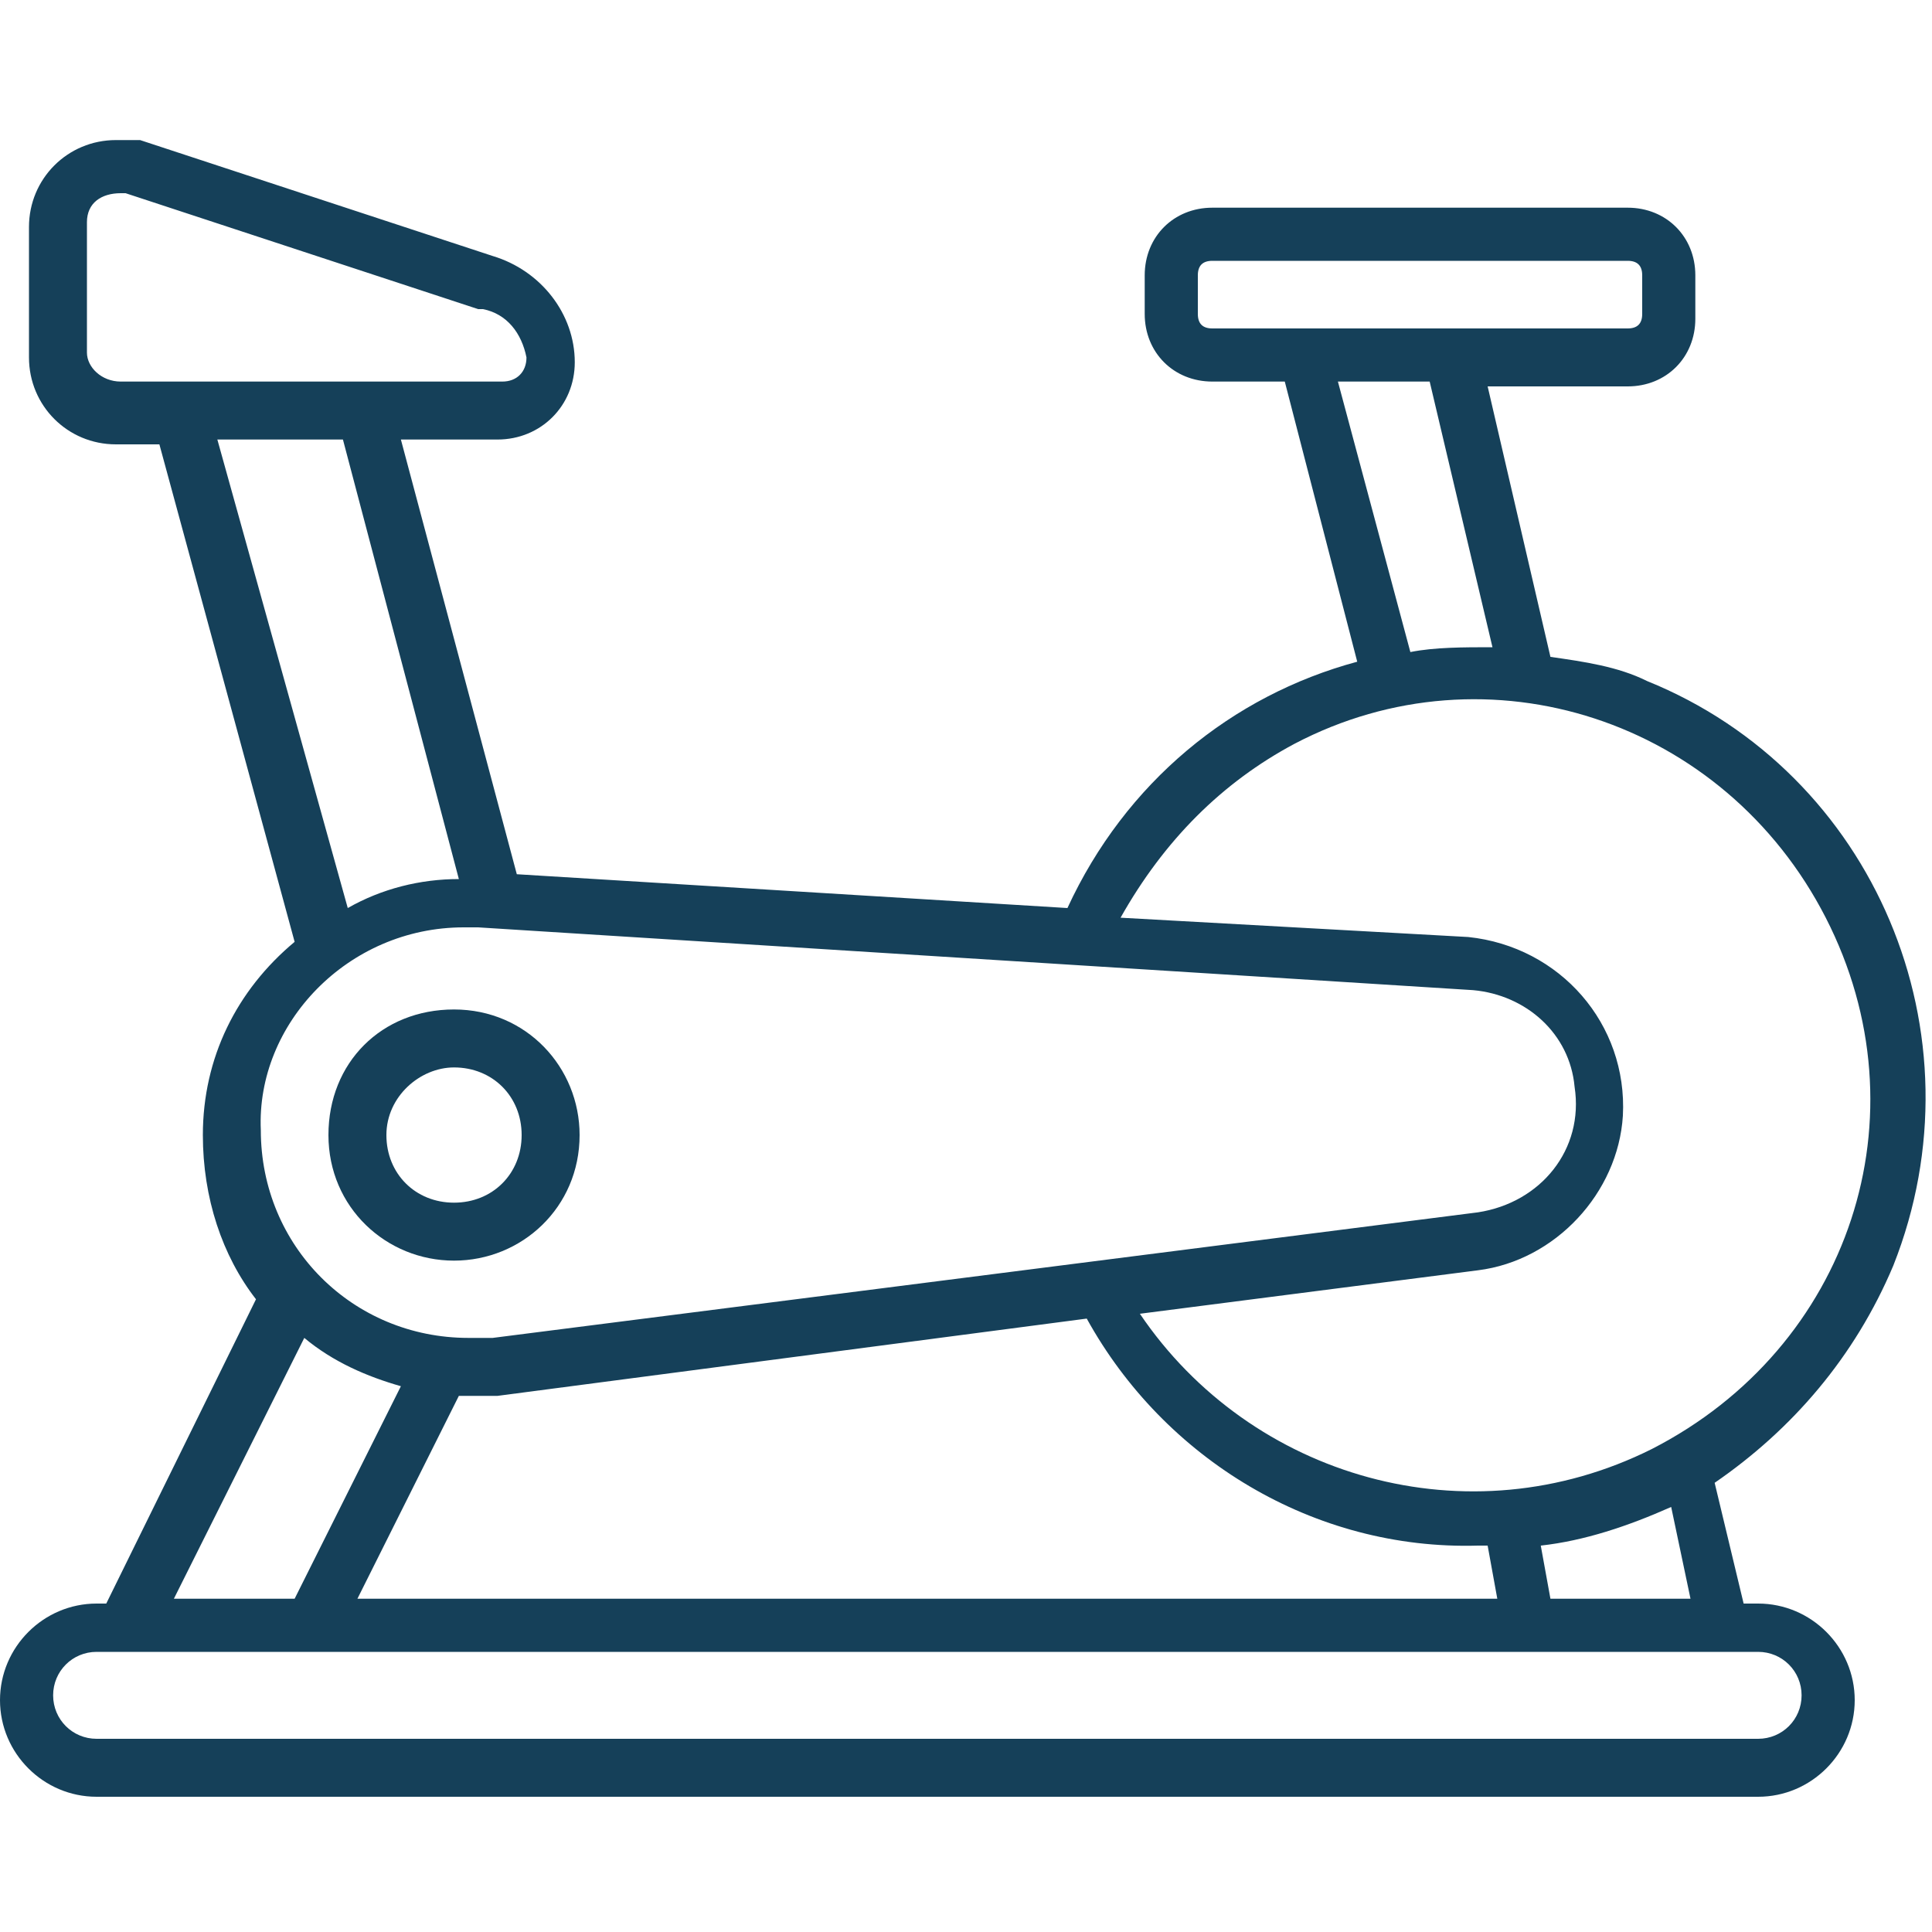 <?xml version="1.0" encoding="utf-8"?>
<!-- Generator: Adobe Illustrator 26.4.0, SVG Export Plug-In . SVG Version: 6.00 Build 0)  -->
<svg version="1.1" id="Calque_1" xmlns="http://www.w3.org/2000/svg" xmlns:xlink="http://www.w3.org/1999/xlink" x="0px" y="0px"
	 viewBox="0 0 40 40" style="enable-background:new 0 0 40 40;" xml:space="preserve">
<style type="text/css">
	.st0{fill:#154059;}
</style>
<g>
	<path class="st0" d="M39.2,26.2c1.9-4.8-0.4-10.2-5.1-12.1c-0.6-0.3-1.3-0.4-2-0.5l-1.3-5.6h2.9c0.8,0,1.4-0.6,1.4-1.4V5.7
		c0-0.8-0.6-1.4-1.4-1.4h-8.6c-0.8,0-1.4,0.6-1.4,1.4v0.8c0,0.8,0.6,1.4,1.4,1.4h1.5l1.5,5.8c-2.6,0.7-4.8,2.5-6,5.1l-11.4-0.7
		L8.3,9.1h2c0.9,0,1.6-0.7,1.6-1.6c0-1-0.7-1.9-1.7-2.2L2.9,2.9l-0.1,0c-0.1,0-0.2,0-0.4,0c-1,0-1.8,0.8-1.8,1.8v2.7
		c0,1,0.8,1.8,1.8,1.8h0.9l2.8,10.3c-1.2,1-1.9,2.4-1.9,4c0,1.3,0.4,2.5,1.1,3.4l-3.1,6.3H2c-1.1,0-2,0.9-2,2c0,1.1,0.9,2,2,2h34.4
		c1.1,0,2-0.9,2-2c0-1.1-0.9-2-2-2h-0.3l-0.6-2.5C37.1,29.6,38.4,28.1,39.2,26.2z M24.8,6.5V5.7c0-0.2,0.1-0.3,0.3-0.3l8.6,0
		c0.2,0,0.3,0.1,0.3,0.3v0.8c0,0.2-0.1,0.3-0.3,0.3h-8.6C24.9,6.8,24.8,6.7,24.8,6.5z M27.7,7.9h1.9l1.3,5.5c-0.6,0-1.2,0-1.7,0.1
		L27.7,7.9z M26.8,15.4c4-2.1,8.9-0.5,11,3.6s0.5,8.9-3.6,11c-3.8,1.9-8.3,0.6-10.6-2.8l7-0.9c1.6-0.2,2.9-1.6,3-3.2
		c0.1-1.9-1.3-3.5-3.2-3.7l-7.2-0.4C24.1,17.4,25.3,16.2,26.8,15.4z M9.6,28.9c0.2,0,0.5,0,0.7,0l12.2-1.6c1.6,2.9,4.7,4.8,8.1,4.7
		c0.1,0,0.1,0,0.2,0l0.2,1.1H7.4l2.1-4.2C9.5,28.9,9.5,28.9,9.6,28.9z M1.8,7.3V4.6C1.8,4.2,2.1,4,2.5,4c0,0,0.1,0,0.1,0l7.3,2.4
		l0.1,0c0.5,0.1,0.8,0.5,0.9,1c0,0.3-0.2,0.5-0.5,0.5H2.5C2.1,7.9,1.8,7.6,1.8,7.3z M4.5,9.1h2.6l2.4,9.1c-0.8,0-1.6,0.2-2.3,0.6
		L4.5,9.1z M9.6,19.2c0.1,0,0.2,0,0.3,0l20.6,1.3c1.1,0.1,2,0.9,2.1,2c0.2,1.3-0.7,2.4-2,2.6l-20.4,2.6c-0.2,0-0.4,0-0.5,0
		c-2.4,0-4.3-1.9-4.3-4.3C5.3,21.2,7.2,19.2,9.6,19.2z M6.3,27.7c0.6,0.5,1.3,0.8,2,1l-2.2,4.4H3.6L6.3,27.7z M37.3,35.1
		c0,0.5-0.4,0.9-0.9,0.9H2c-0.5,0-0.9-0.4-0.9-0.9s0.4-0.9,0.9-0.9h34.4C36.9,34.2,37.3,34.6,37.3,35.1z M35,33.1h-2.9L31.9,32
		c0.9-0.1,1.8-0.4,2.7-0.8L35,33.1z"/>
	<path class="st0" d="M9.4,26.1c1.4,0,2.6-1.1,2.6-2.6c0-1.4-1.1-2.6-2.6-2.6s-2.6,1.1-2.6,2.6S8,26.1,9.4,26.1z M9.4,22.1L9.4,22.1
		c0.8,0,1.4,0.6,1.4,1.4c0,0.8-0.6,1.4-1.4,1.4S8,24.3,8,23.5C8,22.7,8.7,22.1,9.4,22.1z"/>
</g>
</svg>
